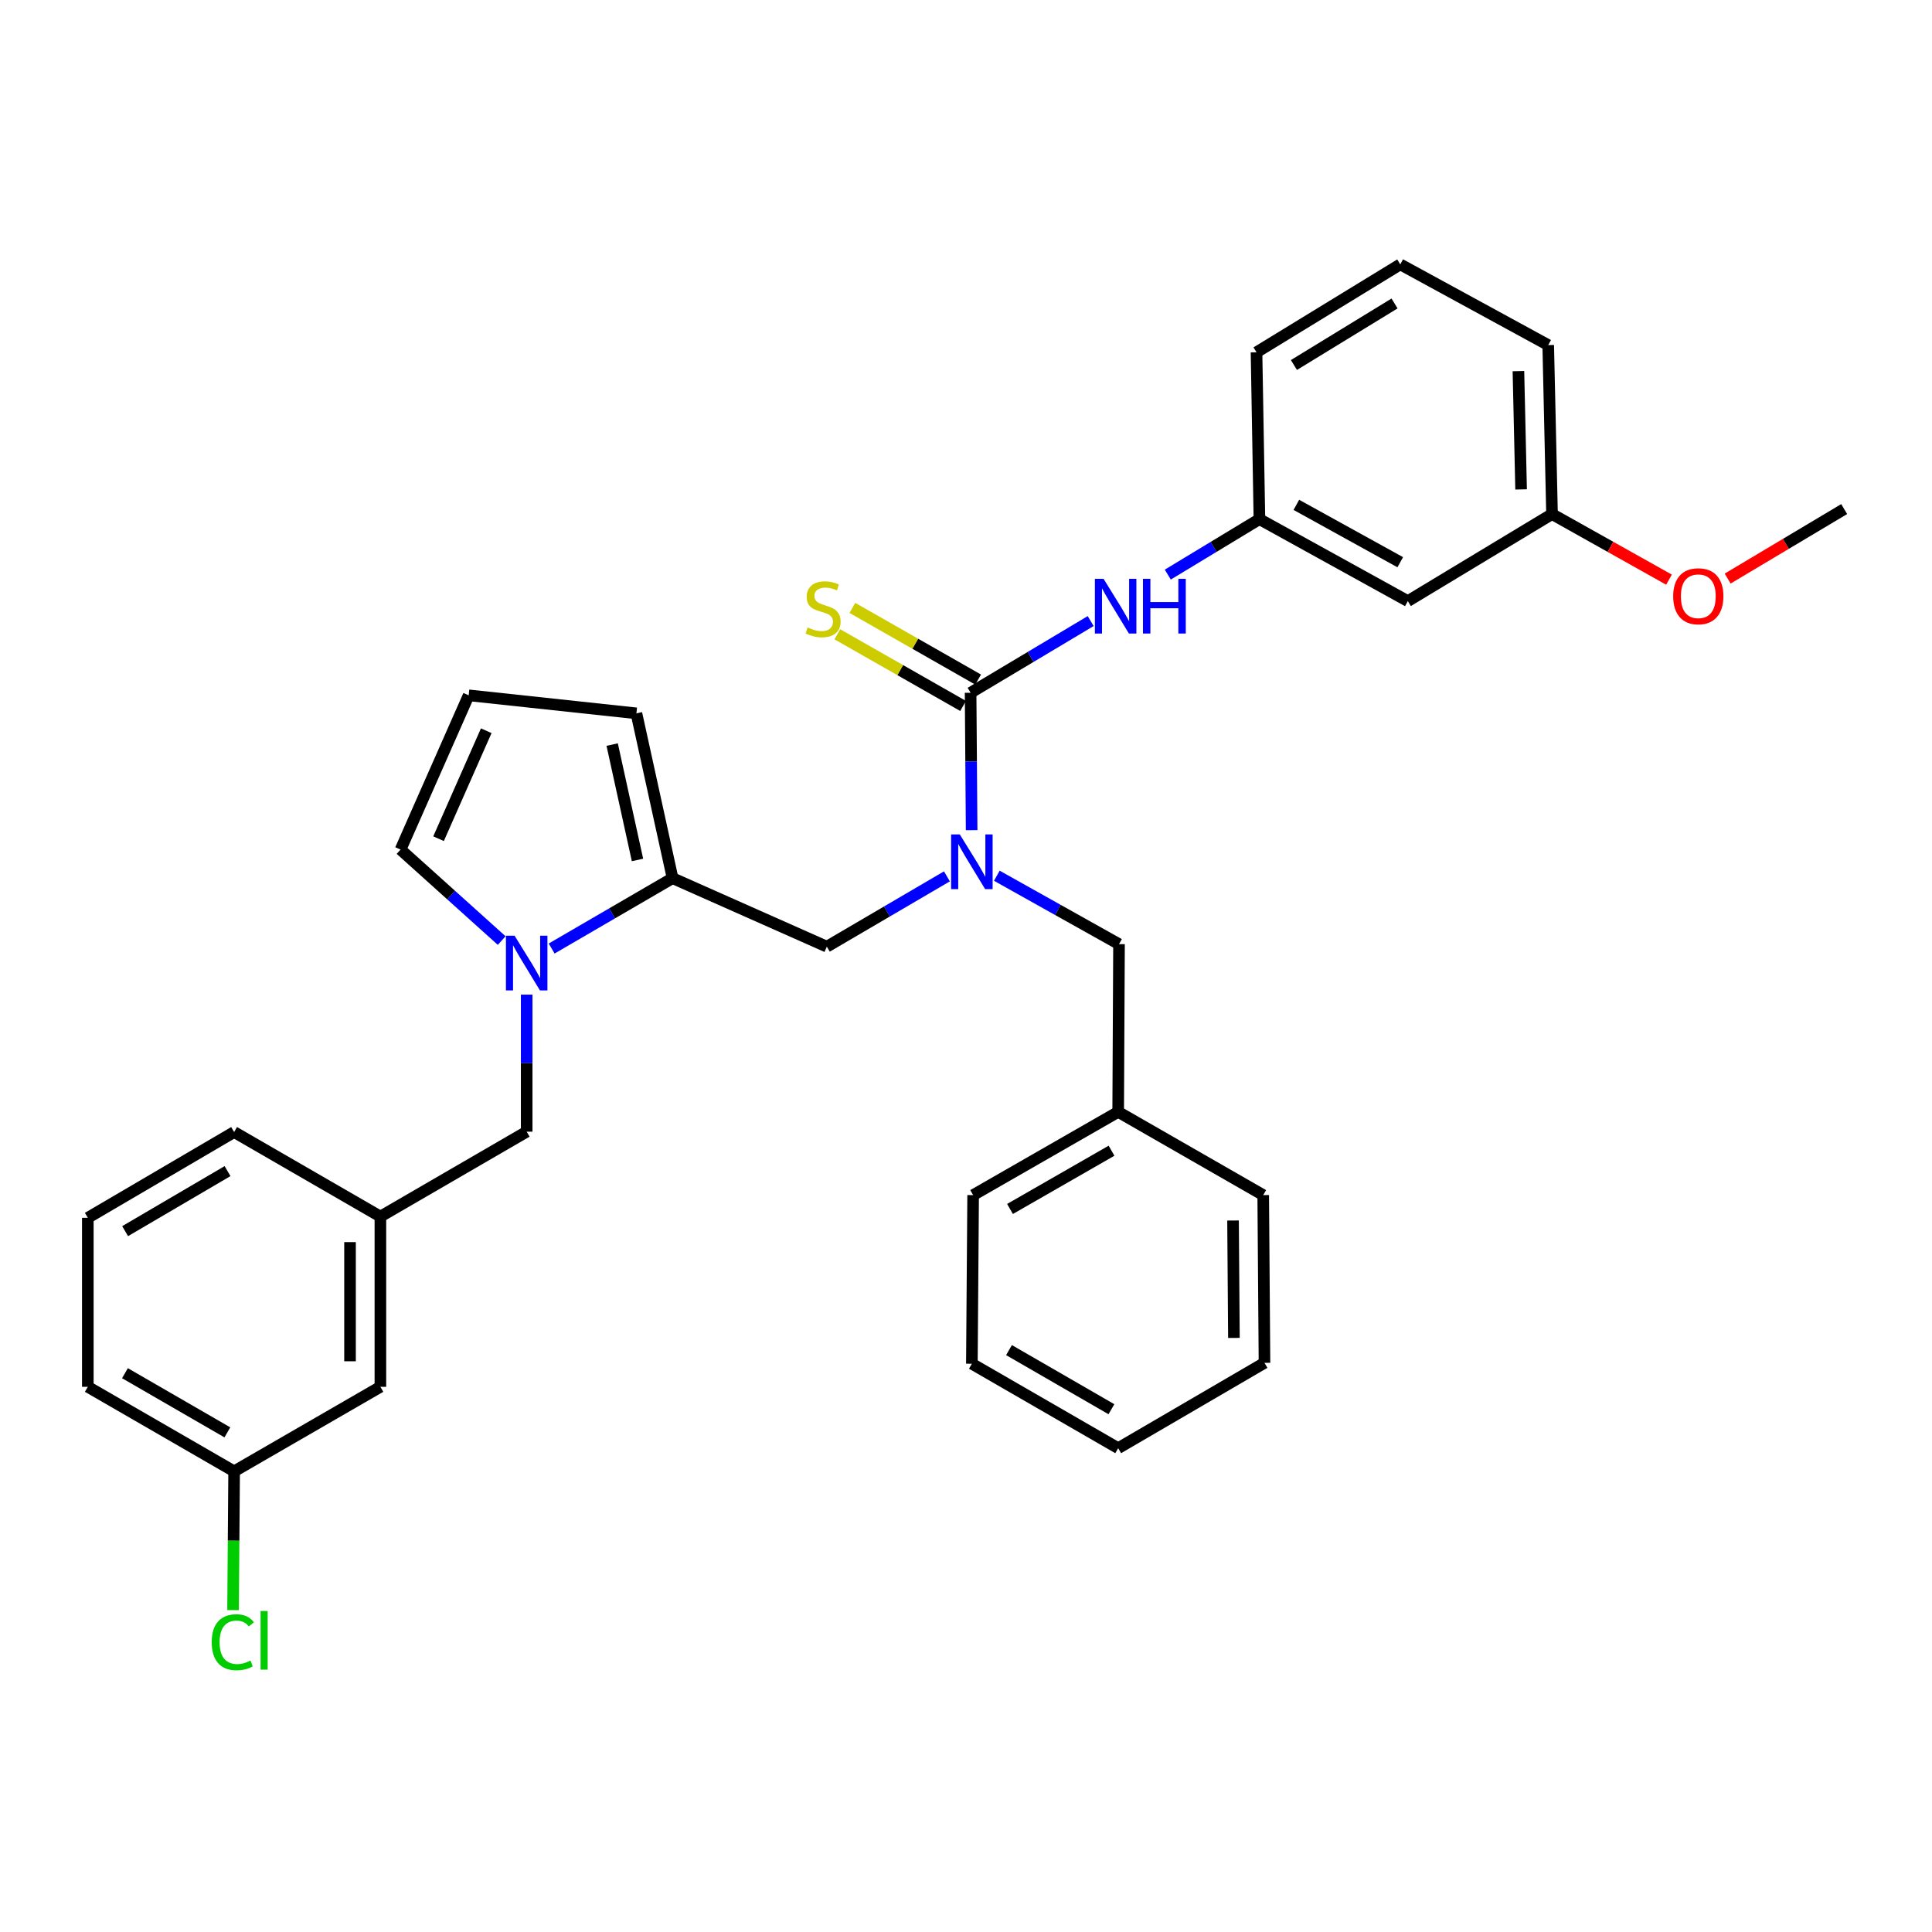 <?xml version='1.0' encoding='iso-8859-1'?>
<svg version='1.1' baseProfile='full'
              xmlns='http://www.w3.org/2000/svg'
                      xmlns:rdkit='http://www.rdkit.org/xml'
                      xmlns:xlink='http://www.w3.org/1999/xlink'
                  xml:space='preserve'
width='1000px' height='1000px' viewBox='0 0 1000 1000'>
<!-- END OF HEADER -->
<rect style='opacity:1.0;fill:#FFFFFF;stroke:none' width='1000' height='1000' x='0' y='0'> </rect>
<path class='bond-2' d='M 502.384,358.572 L 502.65,394.134' style='fill:none;fill-rule:evenodd;stroke:#000000;stroke-width:6px;stroke-linecap:butt;stroke-linejoin:miter;stroke-opacity:1' />
<path class='bond-2' d='M 502.65,394.134 L 502.916,429.697' style='fill:none;fill-rule:evenodd;stroke:#0000FF;stroke-width:6px;stroke-linecap:butt;stroke-linejoin:miter;stroke-opacity:1' />
<path class='bond-3' d='M 502.384,358.572 L 533.457,340.019' style='fill:none;fill-rule:evenodd;stroke:#000000;stroke-width:6px;stroke-linecap:butt;stroke-linejoin:miter;stroke-opacity:1' />
<path class='bond-3' d='M 533.457,340.019 L 564.53,321.466' style='fill:none;fill-rule:evenodd;stroke:#0000FF;stroke-width:6px;stroke-linecap:butt;stroke-linejoin:miter;stroke-opacity:1' />
<path class='bond-5' d='M 506.275,351.744 L 473.732,333.196' style='fill:none;fill-rule:evenodd;stroke:#000000;stroke-width:6px;stroke-linecap:butt;stroke-linejoin:miter;stroke-opacity:1' />
<path class='bond-5' d='M 473.732,333.196 L 441.188,314.649' style='fill:none;fill-rule:evenodd;stroke:#CCCC00;stroke-width:6px;stroke-linecap:butt;stroke-linejoin:miter;stroke-opacity:1' />
<path class='bond-5' d='M 498.492,365.4 L 465.949,346.852' style='fill:none;fill-rule:evenodd;stroke:#000000;stroke-width:6px;stroke-linecap:butt;stroke-linejoin:miter;stroke-opacity:1' />
<path class='bond-5' d='M 465.949,346.852 L 433.405,328.305' style='fill:none;fill-rule:evenodd;stroke:#CCCC00;stroke-width:6px;stroke-linecap:butt;stroke-linejoin:miter;stroke-opacity:1' />
<path class='bond-0' d='M 285.534,490.954 L 316.83,472.747' style='fill:none;fill-rule:evenodd;stroke:#0000FF;stroke-width:6px;stroke-linecap:butt;stroke-linejoin:miter;stroke-opacity:1' />
<path class='bond-0' d='M 316.83,472.747 L 348.127,454.54' style='fill:none;fill-rule:evenodd;stroke:#000000;stroke-width:6px;stroke-linecap:butt;stroke-linejoin:miter;stroke-opacity:1' />
<path class='bond-6' d='M 272.609,514.815 L 272.609,550.284' style='fill:none;fill-rule:evenodd;stroke:#0000FF;stroke-width:6px;stroke-linecap:butt;stroke-linejoin:miter;stroke-opacity:1' />
<path class='bond-6' d='M 272.609,550.284 L 272.609,585.753' style='fill:none;fill-rule:evenodd;stroke:#000000;stroke-width:6px;stroke-linecap:butt;stroke-linejoin:miter;stroke-opacity:1' />
<path class='bond-7' d='M 259.674,486.835 L 233.5,463.287' style='fill:none;fill-rule:evenodd;stroke:#0000FF;stroke-width:6px;stroke-linecap:butt;stroke-linejoin:miter;stroke-opacity:1' />
<path class='bond-7' d='M 233.5,463.287 L 207.326,439.739' style='fill:none;fill-rule:evenodd;stroke:#000000;stroke-width:6px;stroke-linecap:butt;stroke-linejoin:miter;stroke-opacity:1' />
<path class='bond-1' d='M 348.127,454.54 L 427.967,489.994' style='fill:none;fill-rule:evenodd;stroke:#000000;stroke-width:6px;stroke-linecap:butt;stroke-linejoin:miter;stroke-opacity:1' />
<path class='bond-8' d='M 348.127,454.54 L 329.405,369.225' style='fill:none;fill-rule:evenodd;stroke:#000000;stroke-width:6px;stroke-linecap:butt;stroke-linejoin:miter;stroke-opacity:1' />
<path class='bond-8' d='M 329.966,445.112 L 316.86,385.391' style='fill:none;fill-rule:evenodd;stroke:#000000;stroke-width:6px;stroke-linecap:butt;stroke-linejoin:miter;stroke-opacity:1' />
<path class='bond-4' d='M 490.124,453.604 L 459.045,471.799' style='fill:none;fill-rule:evenodd;stroke:#0000FF;stroke-width:6px;stroke-linecap:butt;stroke-linejoin:miter;stroke-opacity:1' />
<path class='bond-4' d='M 459.045,471.799 L 427.967,489.994' style='fill:none;fill-rule:evenodd;stroke:#000000;stroke-width:6px;stroke-linecap:butt;stroke-linejoin:miter;stroke-opacity:1' />
<path class='bond-10' d='M 515.961,453.28 L 547.582,470.986' style='fill:none;fill-rule:evenodd;stroke:#0000FF;stroke-width:6px;stroke-linecap:butt;stroke-linejoin:miter;stroke-opacity:1' />
<path class='bond-10' d='M 547.582,470.986 L 579.202,488.692' style='fill:none;fill-rule:evenodd;stroke:#000000;stroke-width:6px;stroke-linecap:butt;stroke-linejoin:miter;stroke-opacity:1' />
<path class='bond-11' d='M 604.444,297.414 L 628.159,283.06' style='fill:none;fill-rule:evenodd;stroke:#0000FF;stroke-width:6px;stroke-linecap:butt;stroke-linejoin:miter;stroke-opacity:1' />
<path class='bond-11' d='M 628.159,283.06 L 651.873,268.707' style='fill:none;fill-rule:evenodd;stroke:#000000;stroke-width:6px;stroke-linecap:butt;stroke-linejoin:miter;stroke-opacity:1' />
<path class='bond-13' d='M 272.609,585.753 L 196.891,629.694' style='fill:none;fill-rule:evenodd;stroke:#000000;stroke-width:6px;stroke-linecap:butt;stroke-linejoin:miter;stroke-opacity:1' />
<path class='bond-33' d='M 207.326,439.739 L 242.588,359.899' style='fill:none;fill-rule:evenodd;stroke:#000000;stroke-width:6px;stroke-linecap:butt;stroke-linejoin:miter;stroke-opacity:1' />
<path class='bond-33' d='M 226.994,434.113 L 251.677,378.225' style='fill:none;fill-rule:evenodd;stroke:#000000;stroke-width:6px;stroke-linecap:butt;stroke-linejoin:miter;stroke-opacity:1' />
<path class='bond-9' d='M 329.405,369.225 L 242.588,359.899' style='fill:none;fill-rule:evenodd;stroke:#000000;stroke-width:6px;stroke-linecap:butt;stroke-linejoin:miter;stroke-opacity:1' />
<path class='bond-17' d='M 579.202,488.692 L 578.766,575.51' style='fill:none;fill-rule:evenodd;stroke:#000000;stroke-width:6px;stroke-linecap:butt;stroke-linejoin:miter;stroke-opacity:1' />
<path class='bond-12' d='M 651.873,268.707 L 728.692,311.129' style='fill:none;fill-rule:evenodd;stroke:#000000;stroke-width:6px;stroke-linecap:butt;stroke-linejoin:miter;stroke-opacity:1' />
<path class='bond-12' d='M 670.994,261.311 L 724.767,291.006' style='fill:none;fill-rule:evenodd;stroke:#000000;stroke-width:6px;stroke-linecap:butt;stroke-linejoin:miter;stroke-opacity:1' />
<path class='bond-22' d='M 651.873,268.707 L 650.371,182.344' style='fill:none;fill-rule:evenodd;stroke:#000000;stroke-width:6px;stroke-linecap:butt;stroke-linejoin:miter;stroke-opacity:1' />
<path class='bond-15' d='M 728.692,311.129 L 803.327,266.087' style='fill:none;fill-rule:evenodd;stroke:#000000;stroke-width:6px;stroke-linecap:butt;stroke-linejoin:miter;stroke-opacity:1' />
<path class='bond-14' d='M 196.891,629.694 L 196.891,717.812' style='fill:none;fill-rule:evenodd;stroke:#000000;stroke-width:6px;stroke-linecap:butt;stroke-linejoin:miter;stroke-opacity:1' />
<path class='bond-14' d='M 181.173,642.912 L 181.173,704.594' style='fill:none;fill-rule:evenodd;stroke:#000000;stroke-width:6px;stroke-linecap:butt;stroke-linejoin:miter;stroke-opacity:1' />
<path class='bond-23' d='M 196.891,629.694 L 121.182,585.945' style='fill:none;fill-rule:evenodd;stroke:#000000;stroke-width:6px;stroke-linecap:butt;stroke-linejoin:miter;stroke-opacity:1' />
<path class='bond-16' d='M 196.891,717.812 L 121.182,761.561' style='fill:none;fill-rule:evenodd;stroke:#000000;stroke-width:6px;stroke-linecap:butt;stroke-linejoin:miter;stroke-opacity:1' />
<path class='bond-19' d='M 803.327,266.087 L 833.597,283.058' style='fill:none;fill-rule:evenodd;stroke:#000000;stroke-width:6px;stroke-linecap:butt;stroke-linejoin:miter;stroke-opacity:1' />
<path class='bond-19' d='M 833.597,283.058 L 863.867,300.03' style='fill:none;fill-rule:evenodd;stroke:#FF0000;stroke-width:6px;stroke-linecap:butt;stroke-linejoin:miter;stroke-opacity:1' />
<path class='bond-32' d='M 803.327,266.087 L 801.354,178.615' style='fill:none;fill-rule:evenodd;stroke:#000000;stroke-width:6px;stroke-linecap:butt;stroke-linejoin:miter;stroke-opacity:1' />
<path class='bond-32' d='M 787.317,253.321 L 785.935,192.09' style='fill:none;fill-rule:evenodd;stroke:#000000;stroke-width:6px;stroke-linecap:butt;stroke-linejoin:miter;stroke-opacity:1' />
<path class='bond-18' d='M 121.182,761.561 L 120.906,797.474' style='fill:none;fill-rule:evenodd;stroke:#000000;stroke-width:6px;stroke-linecap:butt;stroke-linejoin:miter;stroke-opacity:1' />
<path class='bond-18' d='M 120.906,797.474 L 120.629,833.386' style='fill:none;fill-rule:evenodd;stroke:#00CC00;stroke-width:6px;stroke-linecap:butt;stroke-linejoin:miter;stroke-opacity:1' />
<path class='bond-35' d='M 121.182,761.561 L 45.455,717.812' style='fill:none;fill-rule:evenodd;stroke:#000000;stroke-width:6px;stroke-linecap:butt;stroke-linejoin:miter;stroke-opacity:1' />
<path class='bond-35' d='M 117.685,741.389 L 64.677,710.764' style='fill:none;fill-rule:evenodd;stroke:#000000;stroke-width:6px;stroke-linecap:butt;stroke-linejoin:miter;stroke-opacity:1' />
<path class='bond-26' d='M 578.766,575.51 L 503.694,618.586' style='fill:none;fill-rule:evenodd;stroke:#000000;stroke-width:6px;stroke-linecap:butt;stroke-linejoin:miter;stroke-opacity:1' />
<path class='bond-26' d='M 575.328,595.604 L 522.777,625.758' style='fill:none;fill-rule:evenodd;stroke:#000000;stroke-width:6px;stroke-linecap:butt;stroke-linejoin:miter;stroke-opacity:1' />
<path class='bond-27' d='M 578.766,575.51 L 653.838,618.586' style='fill:none;fill-rule:evenodd;stroke:#000000;stroke-width:6px;stroke-linecap:butt;stroke-linejoin:miter;stroke-opacity:1' />
<path class='bond-28' d='M 894.235,299.469 L 924.39,281.482' style='fill:none;fill-rule:evenodd;stroke:#FF0000;stroke-width:6px;stroke-linecap:butt;stroke-linejoin:miter;stroke-opacity:1' />
<path class='bond-28' d='M 924.39,281.482 L 954.545,263.494' style='fill:none;fill-rule:evenodd;stroke:#000000;stroke-width:6px;stroke-linecap:butt;stroke-linejoin:miter;stroke-opacity:1' />
<path class='bond-20' d='M 724.771,136.84 L 650.371,182.344' style='fill:none;fill-rule:evenodd;stroke:#000000;stroke-width:6px;stroke-linecap:butt;stroke-linejoin:miter;stroke-opacity:1' />
<path class='bond-20' d='M 721.812,157.074 L 669.732,188.927' style='fill:none;fill-rule:evenodd;stroke:#000000;stroke-width:6px;stroke-linecap:butt;stroke-linejoin:miter;stroke-opacity:1' />
<path class='bond-24' d='M 724.771,136.84 L 801.354,178.615' style='fill:none;fill-rule:evenodd;stroke:#000000;stroke-width:6px;stroke-linecap:butt;stroke-linejoin:miter;stroke-opacity:1' />
<path class='bond-21' d='M 45.455,630.34 L 121.182,585.945' style='fill:none;fill-rule:evenodd;stroke:#000000;stroke-width:6px;stroke-linecap:butt;stroke-linejoin:miter;stroke-opacity:1' />
<path class='bond-21' d='M 64.763,637.241 L 117.772,606.164' style='fill:none;fill-rule:evenodd;stroke:#000000;stroke-width:6px;stroke-linecap:butt;stroke-linejoin:miter;stroke-opacity:1' />
<path class='bond-25' d='M 45.455,630.34 L 45.455,717.812' style='fill:none;fill-rule:evenodd;stroke:#000000;stroke-width:6px;stroke-linecap:butt;stroke-linejoin:miter;stroke-opacity:1' />
<path class='bond-29' d='M 503.694,618.586 L 503.039,705.866' style='fill:none;fill-rule:evenodd;stroke:#000000;stroke-width:6px;stroke-linecap:butt;stroke-linejoin:miter;stroke-opacity:1' />
<path class='bond-30' d='M 653.838,618.586 L 654.493,705.412' style='fill:none;fill-rule:evenodd;stroke:#000000;stroke-width:6px;stroke-linecap:butt;stroke-linejoin:miter;stroke-opacity:1' />
<path class='bond-30' d='M 638.218,631.729 L 638.677,692.507' style='fill:none;fill-rule:evenodd;stroke:#000000;stroke-width:6px;stroke-linecap:butt;stroke-linejoin:miter;stroke-opacity:1' />
<path class='bond-34' d='M 503.039,705.866 L 578.766,749.58' style='fill:none;fill-rule:evenodd;stroke:#000000;stroke-width:6px;stroke-linecap:butt;stroke-linejoin:miter;stroke-opacity:1' />
<path class='bond-34' d='M 522.256,698.81 L 575.265,729.41' style='fill:none;fill-rule:evenodd;stroke:#000000;stroke-width:6px;stroke-linecap:butt;stroke-linejoin:miter;stroke-opacity:1' />
<path class='bond-31' d='M 654.493,705.412 L 578.766,749.58' style='fill:none;fill-rule:evenodd;stroke:#000000;stroke-width:6px;stroke-linecap:butt;stroke-linejoin:miter;stroke-opacity:1' />
<path  class='atom-1' d='M 266.349 484.313
L 275.629 499.313
Q 276.549 500.793, 278.029 503.473
Q 279.509 506.153, 279.589 506.313
L 279.589 484.313
L 283.349 484.313
L 283.349 512.633
L 279.469 512.633
L 269.509 496.233
Q 268.349 494.313, 267.109 492.113
Q 265.909 489.913, 265.549 489.233
L 265.549 512.633
L 261.869 512.633
L 261.869 484.313
L 266.349 484.313
' fill='#0000FF'/>
<path  class='atom-3' d='M 496.779 431.884
L 506.059 446.884
Q 506.979 448.364, 508.459 451.044
Q 509.939 453.724, 510.019 453.884
L 510.019 431.884
L 513.779 431.884
L 513.779 460.204
L 509.899 460.204
L 499.939 443.804
Q 498.779 441.884, 497.539 439.684
Q 496.339 437.484, 495.979 436.804
L 495.979 460.204
L 492.299 460.204
L 492.299 431.884
L 496.779 431.884
' fill='#0000FF'/>
<path  class='atom-4' d='M 571.196 299.588
L 580.476 314.588
Q 581.396 316.068, 582.876 318.748
Q 584.356 321.428, 584.436 321.588
L 584.436 299.588
L 588.196 299.588
L 588.196 327.908
L 584.316 327.908
L 574.356 311.508
Q 573.196 309.588, 571.956 307.388
Q 570.756 305.188, 570.396 304.508
L 570.396 327.908
L 566.716 327.908
L 566.716 299.588
L 571.196 299.588
' fill='#0000FF'/>
<path  class='atom-4' d='M 591.596 299.588
L 595.436 299.588
L 595.436 311.628
L 609.916 311.628
L 609.916 299.588
L 613.756 299.588
L 613.756 327.908
L 609.916 327.908
L 609.916 314.828
L 595.436 314.828
L 595.436 327.908
L 591.596 327.908
L 591.596 299.588
' fill='#0000FF'/>
<path  class='atom-6' d='M 418.019 324.769
Q 418.339 324.889, 419.659 325.449
Q 420.979 326.009, 422.419 326.369
Q 423.899 326.689, 425.339 326.689
Q 428.019 326.689, 429.579 325.409
Q 431.139 324.089, 431.139 321.809
Q 431.139 320.249, 430.339 319.289
Q 429.579 318.329, 428.379 317.809
Q 427.179 317.289, 425.179 316.689
Q 422.659 315.929, 421.139 315.209
Q 419.659 314.489, 418.579 312.969
Q 417.539 311.449, 417.539 308.889
Q 417.539 305.329, 419.939 303.129
Q 422.379 300.929, 427.179 300.929
Q 430.459 300.929, 434.179 302.489
L 433.259 305.569
Q 429.859 304.169, 427.299 304.169
Q 424.539 304.169, 423.019 305.329
Q 421.499 306.449, 421.539 308.409
Q 421.539 309.929, 422.299 310.849
Q 423.099 311.769, 424.219 312.289
Q 425.379 312.809, 427.299 313.409
Q 429.859 314.209, 431.379 315.009
Q 432.899 315.809, 433.979 317.449
Q 435.099 319.049, 435.099 321.809
Q 435.099 325.729, 432.459 327.849
Q 429.859 329.929, 425.499 329.929
Q 422.979 329.929, 421.059 329.369
Q 419.179 328.849, 416.939 327.929
L 418.019 324.769
' fill='#CCCC00'/>
<path  class='atom-19' d='M 109.589 850.013
Q 109.589 842.973, 112.869 839.293
Q 116.189 835.573, 122.469 835.573
Q 128.309 835.573, 131.429 839.693
L 128.789 841.853
Q 126.509 838.853, 122.469 838.853
Q 118.189 838.853, 115.909 841.733
Q 113.669 844.573, 113.669 850.013
Q 113.669 855.613, 115.989 858.493
Q 118.349 861.373, 122.909 861.373
Q 126.029 861.373, 129.669 859.493
L 130.789 862.493
Q 129.309 863.453, 127.069 864.013
Q 124.829 864.573, 122.349 864.573
Q 116.189 864.573, 112.869 860.813
Q 109.589 857.053, 109.589 850.013
' fill='#00CC00'/>
<path  class='atom-19' d='M 134.869 833.853
L 138.549 833.853
L 138.549 864.213
L 134.869 864.213
L 134.869 833.853
' fill='#00CC00'/>
<path  class='atom-20' d='M 866.037 308.615
Q 866.037 301.815, 869.397 298.015
Q 872.757 294.215, 879.037 294.215
Q 885.317 294.215, 888.677 298.015
Q 892.037 301.815, 892.037 308.615
Q 892.037 315.495, 888.637 319.415
Q 885.237 323.295, 879.037 323.295
Q 872.797 323.295, 869.397 319.415
Q 866.037 315.535, 866.037 308.615
M 879.037 320.095
Q 883.357 320.095, 885.677 317.215
Q 888.037 314.295, 888.037 308.615
Q 888.037 303.055, 885.677 300.255
Q 883.357 297.415, 879.037 297.415
Q 874.717 297.415, 872.357 300.215
Q 870.037 303.015, 870.037 308.615
Q 870.037 314.335, 872.357 317.215
Q 874.717 320.095, 879.037 320.095
' fill='#FF0000'/>
</svg>
